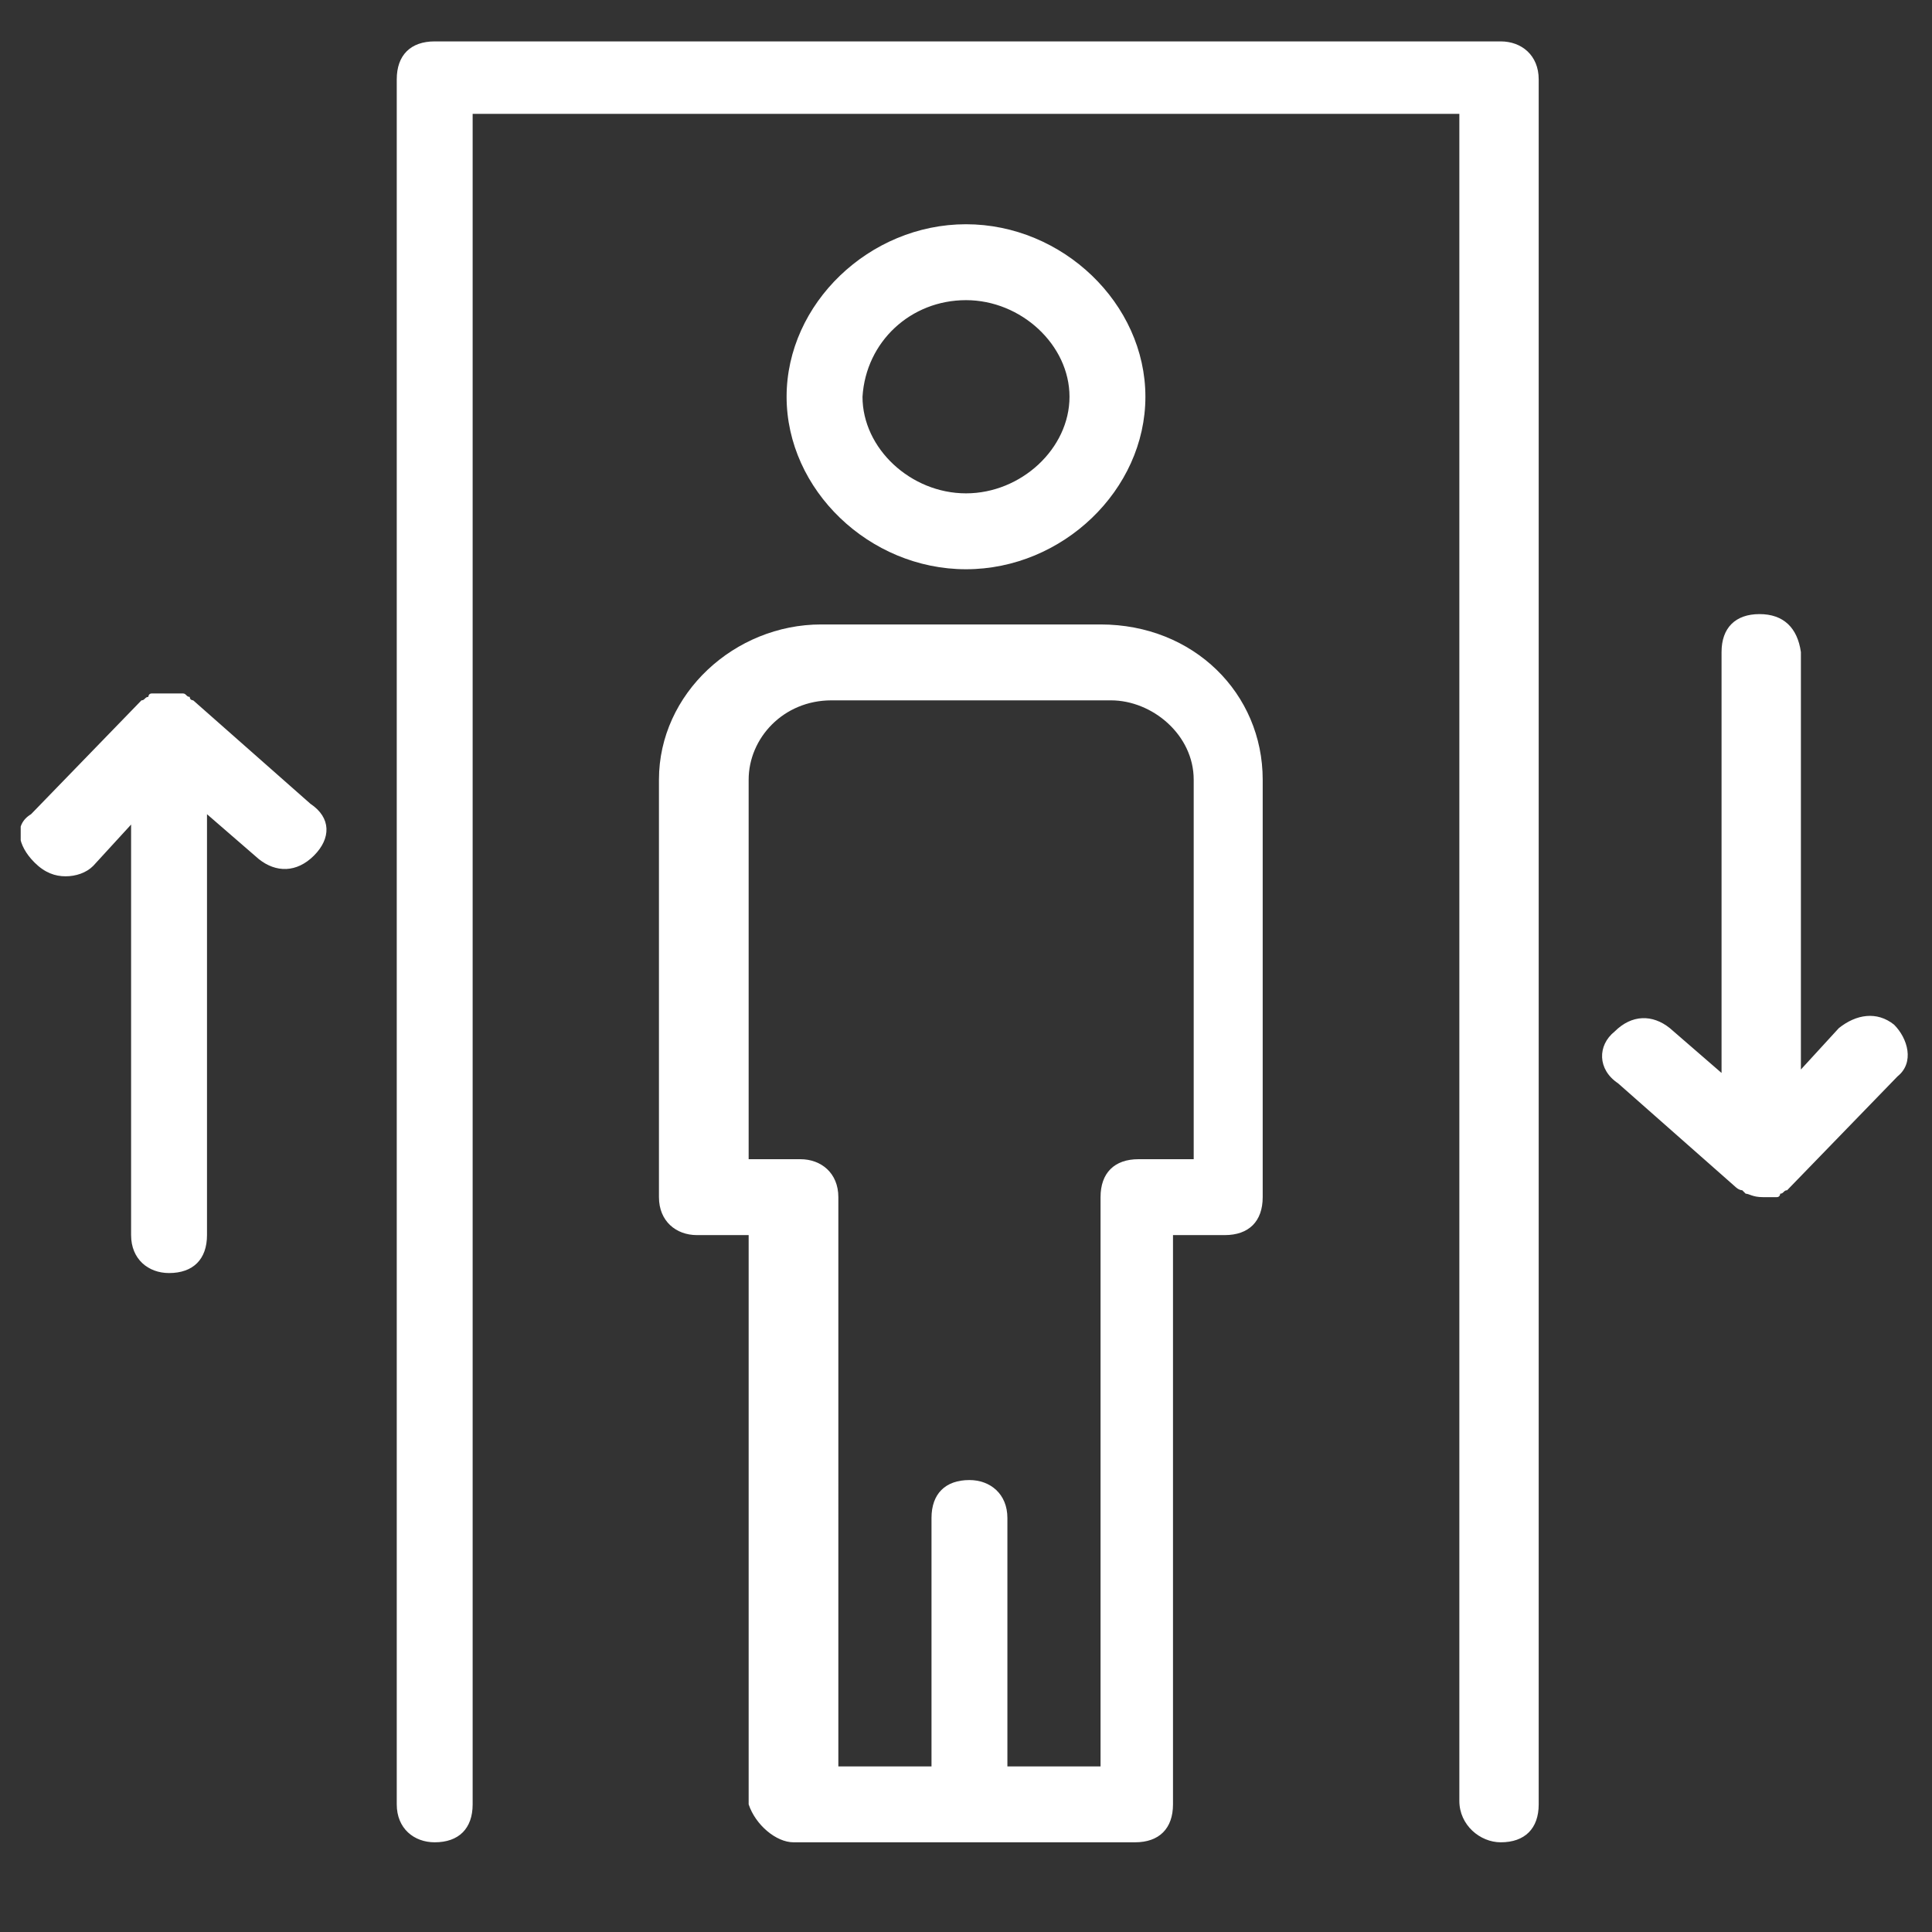 <?xml version="1.0" encoding="utf-8"?>
<!-- Generator: Adobe Illustrator 27.0.0, SVG Export Plug-In . SVG Version: 6.00 Build 0)  -->
<svg version="1.1" id="Capa_1" xmlns="http://www.w3.org/2000/svg" xmlns:xlink="http://www.w3.org/1999/xlink" x="0px" y="0px"
	 viewBox="0 0 56 56" style="enable-background:new 0 0 56 56;" xml:space="preserve">
<rect x="0" y="0" width="56" height="56" fill="#333333" stroke="none"/>
<style type="text/css">
	.st0{clip-path:url(#SVGID_00000109018149220413653690000016571745193401850023_);fill:#FFFFFF;}
	.st1{clip-path:url(#SVGID_00000095335457484429435940000009795352080766890381_);fill:#FFFFFF;}
	.st2{clip-path:url(#SVGID_00000093168474124758886230000011337439125902489986_);fill:#FFFFFF;}
	.st3{clip-path:url(#SVGID_00000049202103313217131010000003075668166666715565_);fill:#FFFFFF;}
	.st4{clip-path:url(#SVGID_00000069388239027953753460000010764167401491661194_);fill:#FFFFFF;}
</style>
<g>
	<g>
		<defs>
			<rect id="SVGID_1_" x="0.6" y="1.2" width="54.8" height="52.2"/>
		</defs>
		<clipPath id="SVGID_00000032636417326456532330000005211500989271092627_">
			<use xlink:href="#SVGID_1_"  style="overflow:visible;"/>
		</clipPath>
		<path style="clip-path:url(#SVGID_00000032636417326456532330000005211500989271092627_);fill:#FFFFFF;" d="M43.5,53.4
			c0.7,0,1.1-0.4,1.1-1.1v-50c0-0.7-0.5-1.1-1.1-1.1H12.6c-0.7,0-1.1,0.4-1.1,1.1v50c0,0.7,0.5,1.1,1.1,1.1c0.7,0,1.1-0.4,1.1-1.1
			v-49h28.6v48.9C42.3,52.9,42.9,53.4,43.5,53.4"/>
	</g>
	<g>
		<defs>
			<rect id="SVGID_00000083077524967997929730000004331755140751424662_" x="0.6" y="1.2" width="54.8" height="52.2"/>
		</defs>
		<clipPath id="SVGID_00000115476152272267181180000015466444632207744695_">
			<use xlink:href="#SVGID_00000083077524967997929730000004331755140751424662_"  style="overflow:visible;"/>
		</clipPath>
		<path style="clip-path:url(#SVGID_00000115476152272267181180000015466444632207744695_);fill:#FFFFFF;" d="M21.7,33.6v-11
			c0-1.2,1-2.3,2.4-2.3h8.1c1.2,0,2.4,1,2.4,2.3v11H33c-0.7,0-1.1,0.4-1.1,1.1v16.5h-2.7V44c0-0.7-0.5-1.1-1.1-1.1
			c-0.7,0-1.1,0.4-1.1,1.1v7.2h-2.7V34.7c0-0.7-0.5-1.1-1.1-1.1C23.2,33.6,21.7,33.6,21.7,33.6z M23,53.4h9.9c0.7,0,1.1-0.4,1.1-1.1
			V35.8h1.5c0.7,0,1.1-0.4,1.1-1.1V22.6c0-2.5-2-4.5-4.7-4.5h-8.1c-2.5,0-4.7,2-4.7,4.5v12.1c0,0.7,0.5,1.1,1.1,1.1h1.5v16.5
			C21.9,52.9,22.5,53.4,23,53.4"/>
	</g>
	<g>
		<defs>
			<rect id="SVGID_00000124160399508805058080000009515428104852605077_" x="0.6" y="1.2" width="54.8" height="52.2"/>
		</defs>
		<clipPath id="SVGID_00000159452282266289826660000007828125306362931617_">
			<use xlink:href="#SVGID_00000124160399508805058080000009515428104852605077_"  style="overflow:visible;"/>
		</clipPath>
		<path style="clip-path:url(#SVGID_00000159452282266289826660000007828125306362931617_);fill:#FFFFFF;" d="M28,8.7
			c1.6,0,3,1.3,3,2.8s-1.4,2.8-3,2.8s-3-1.3-3-2.8C25.1,9.9,26.4,8.7,28,8.7 M28,16.5c2.8,0,5.2-2.3,5.2-5s-2.4-5-5.2-5
			s-5.2,2.3-5.2,5S25.2,16.5,28,16.5"/>
	</g>
	<g>
		<defs>
			<rect id="SVGID_00000154410896077683761100000007859910018268226450_" x="0.6" y="1.2" width="54.8" height="52.2"/>
		</defs>
		<clipPath id="SVGID_00000108286204541175876930000004369574048331598980_">
			<use xlink:href="#SVGID_00000154410896077683761100000007859910018268226450_"  style="overflow:visible;"/>
		</clipPath>
		<path style="clip-path:url(#SVGID_00000108286204541175876930000004369574048331598980_);fill:#FFFFFF;" d="M51,17.8
			c-0.7,0-1.1,0.4-1.1,1.1v12.2l-1.5-1.3c-0.5-0.4-1.1-0.4-1.6,0.1c-0.5,0.4-0.5,1.1,0.1,1.5l3.4,3c0,0,0.1,0.1,0.2,0.1l0.1,0.1
			c0.1,0,0.2,0.1,0.5,0.1h0.2h0.2c0.1,0,0.1-0.1,0.1-0.1c0.1,0,0.1-0.1,0.2-0.1l3.2-3.3c0.5-0.4,0.3-1.1-0.1-1.5
			c-0.5-0.4-1.1-0.3-1.6,0.1L52.2,31V18.9C52.1,18.2,51.7,17.8,51,17.8"/>
	</g>
	<g>
		<defs>
			<rect id="SVGID_00000074402748829796093560000014998792940974962106_" x="0.6" y="1.2" width="54.8" height="52.2"/>
		</defs>
		<clipPath id="SVGID_00000005957279030425631920000005855547150499182476_">
			<use xlink:href="#SVGID_00000074402748829796093560000014998792940974962106_"  style="overflow:visible;"/>
		</clipPath>
		<path style="clip-path:url(#SVGID_00000005957279030425631920000005855547150499182476_);fill:#FFFFFF;" d="M1.9,25.4
			c0.3,0,0.6-0.1,0.8-0.3l1.1-1.2v11.9c0,0.7,0.5,1.1,1.1,1.1c0.7,0,1.1-0.4,1.1-1.1V23.6l1.5,1.3c0.5,0.4,1.1,0.4,1.6-0.1
			s0.5-1.1-0.1-1.5l-3.4-3c0,0-0.1,0-0.1-0.1c-0.1,0-0.1-0.1-0.2-0.1H5.1H4.8H4.6H4.4c-0.1,0-0.1,0.1-0.1,0.1
			c-0.1,0-0.1,0.1-0.2,0.1l-3.2,3.3C0.4,23.9,0.5,24.5,1,25C1.3,25.3,1.6,25.4,1.9,25.4"/>
	</g>
</g>
</svg>
